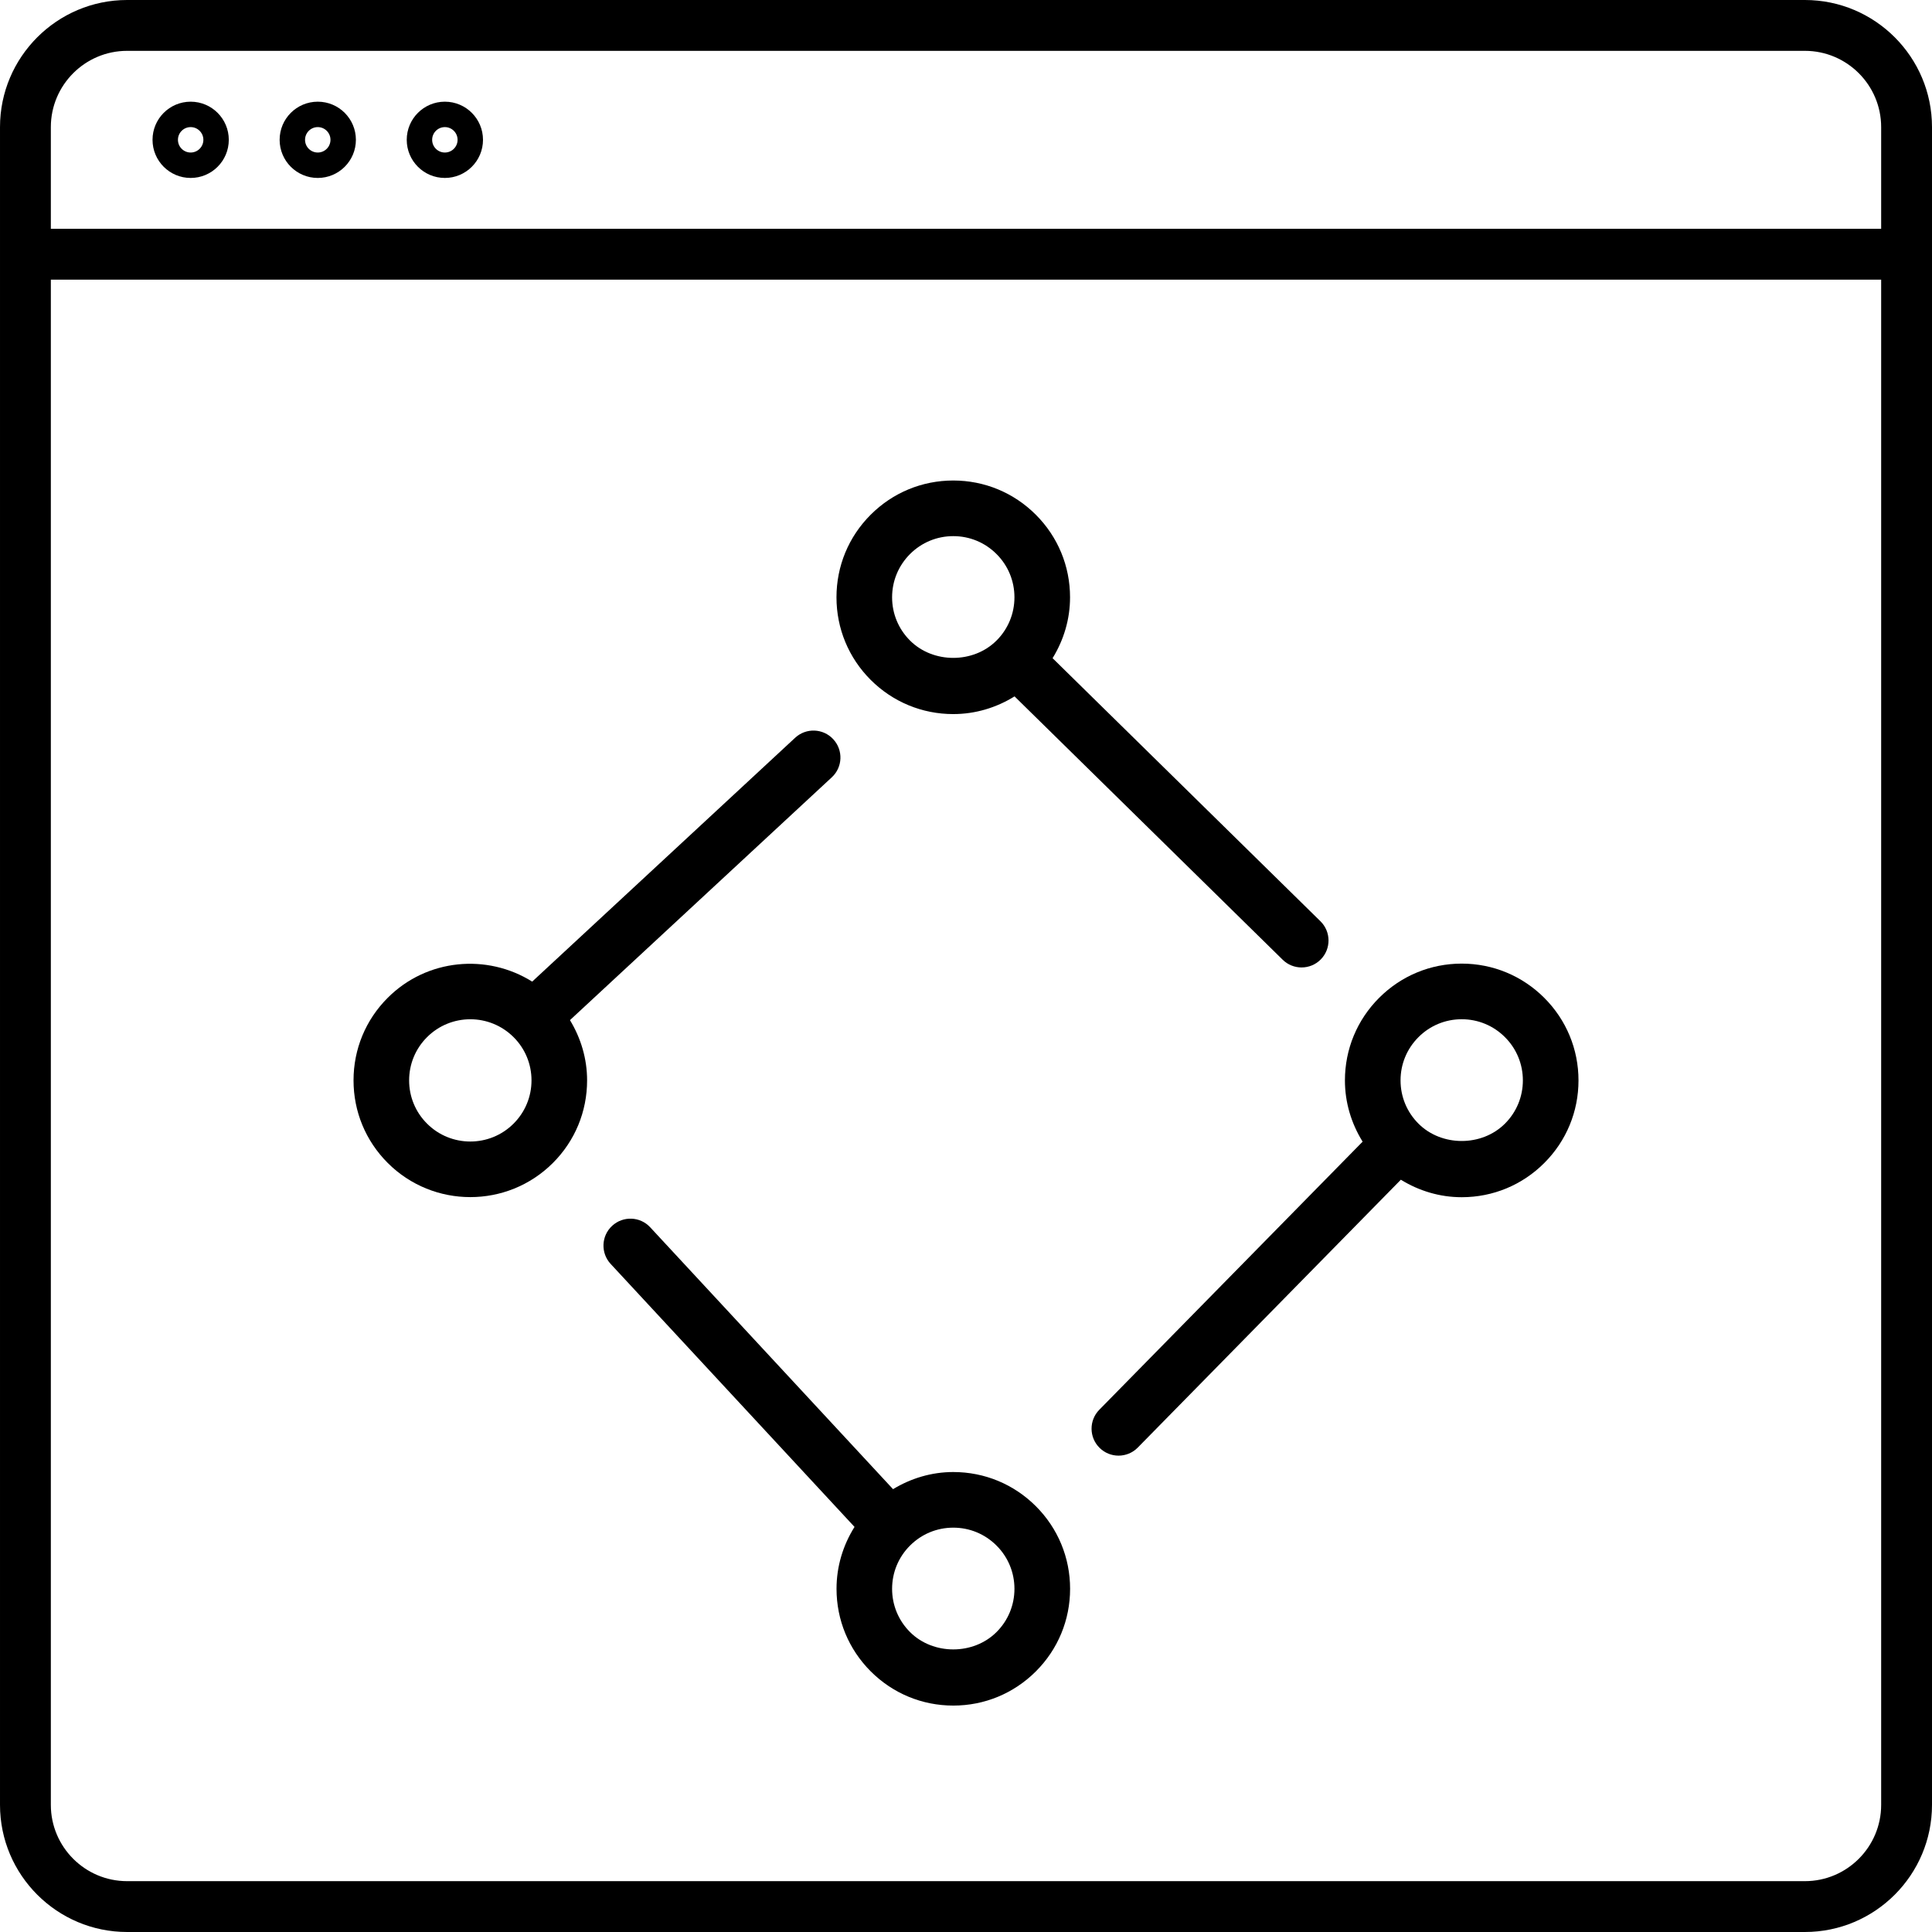 <svg viewBox="0 0 76 76" width="76" height="76" xmlns="http://www.w3.org/2000/svg">;<path d="m7.5 5c.276 0 .5.224.5.5s-.224.5-.5.5-.5-.224-.5-.5.224-.5.5-.5m0-1c-.828 0-1.5.672-1.5 1.5s.672 1.5 1.5 1.5 1.5-.672 1.5-1.5-.672-1.5-1.5-1.5z"/><path d="m12.5 5c.276 0 .5.224.5.5s-.224.5-.5.5-.5-.224-.5-.5.224-.5.5-.5m0-1c-.828 0-1.5.672-1.5 1.5s.672 1.5 1.5 1.5 1.5-.672 1.5-1.5-.672-1.5-1.5-1.5z"/><path d="m17.5 5c.276 0 .5.224.5.5s-.224.5-.5.5-.5-.224-.5-.5.224-.5.5-.5m0-1c-.828 0-1.5.672-1.5 1.5s.672 1.5 1.5 1.5 1.5-.672 1.5-1.5-.672-1.5-1.5-1.5z"/><path d="m37.5 28.09c.867 0 1.691-.25 2.41-.696l10.547 10.359c.206.203.475.304.743.304.274 0 .549-.105.757-.317.41-.418.404-1.09-.014-1.5l-10.537-10.349c.44-.715.687-1.533.687-2.395 0-1.228-.479-2.381-1.346-3.248-.867-.868-2.02-1.346-3.248-1.346s-2.381.478-3.249 1.346c-.868.867-1.345 2.02-1.345 3.248s.478 2.381 1.345 3.248c.869.868 2.023 1.346 3.25 1.346m-1.702-6.295c.455-.455 1.059-.705 1.702-.705s1.247.25 1.701.705c.455.454.705 1.059.705 1.701s-.25 1.247-.705 1.701c-.909.91-2.494.91-3.403 0-.455-.454-.705-1.059-.705-1.701s.251-1.247.705-1.701"/><path d="m57.5 37.906c-1.228 0-2.381.479-3.248 1.346s-1.346 2.02-1.346 3.248c0 .867.25 1.691.696 2.41l-10.359 10.547c-.41.418-.404 1.09.014 1.5.206.203.475.304.743.304.274 0 .549-.105.757-.317l10.349-10.537c.715.44 1.533.688 2.394.688 1.228 0 2.381-.478 3.248-1.346.868-.867 1.346-2.02 1.346-3.248s-.479-2.381-1.346-3.248-2.02-1.347-3.248-1.347m1.701 6.295c-.908.91-2.494.91-3.402 0-.455-.454-.705-1.059-.705-1.701s.25-1.247.705-1.701c.454-.455 1.059-.705 1.701-.705s1.247.25 1.701.705c.455.454.705 1.059.705 1.701s-.25 1.247-.705 1.701"/><path d="m37.5 57.906c-.851 0-1.66.244-2.37.674l-9.552-10.301c-.397-.43-1.069-.455-1.499-.057-.43.397-.455 1.069-.057 1.498l9.593 10.345c-.455.724-.708 1.558-.708 2.434 0 1.228.478 2.381 1.345 3.248.868.868 2.02 1.346 3.249 1.346 1.227 0 2.38-.478 3.248-1.346.868-.867 1.346-2.02 1.346-3.248s-.479-2.381-1.346-3.248c-.868-.867-2.02-1.345-3.249-1.345m1.701 6.295c-.909.91-2.494.91-3.403 0-.455-.454-.705-1.059-.705-1.701s.25-1.247.705-1.701c.455-.455 1.059-.705 1.702-.705s1.247.25 1.701.705c.455.454.705 1.059.705 1.701s-.25 1.247-.705 1.701"/><path d="m32.721 30.577c.43-.397.455-1.069.057-1.498-.397-.43-1.069-.456-1.499-.057l-10.344 9.592c-1.774-1.111-4.142-.904-5.683.637-.868.867-1.345 2.02-1.345 3.248s.478 2.381 1.345 3.248c.896.896 2.072 1.344 3.249 1.344s2.353-.448 3.249-1.344c.868-.867 1.345-2.02 1.345-3.248 0-.852-.244-1.661-.674-2.37l10.3-9.552m-12.519 13.624c-.938.938-2.465.938-3.403 0-.455-.454-.705-1.059-.705-1.701s.25-1.247.705-1.701c.469-.469 1.085-.704 1.702-.704s1.232.235 1.702.704c.455.454.705 1.059.705 1.701s-.252 1.247-.706 1.701"/><path d="m71 0h-66c-2.757 0-5 2.243-5 5v66c0 2.757 2.243 5 5 5h66c2.757 0 5-2.243 5-5v-66c0-2.757-2.243-5-5-5m-66 2h66c1.654 0 3 1.346 3 3v4h-72v-4c0-1.654 1.346-3 3-3m66 72h-66c-1.654 0-3-1.346-3-3v-60h72v60c0 1.654-1.346 3-3 3"/></svg>

